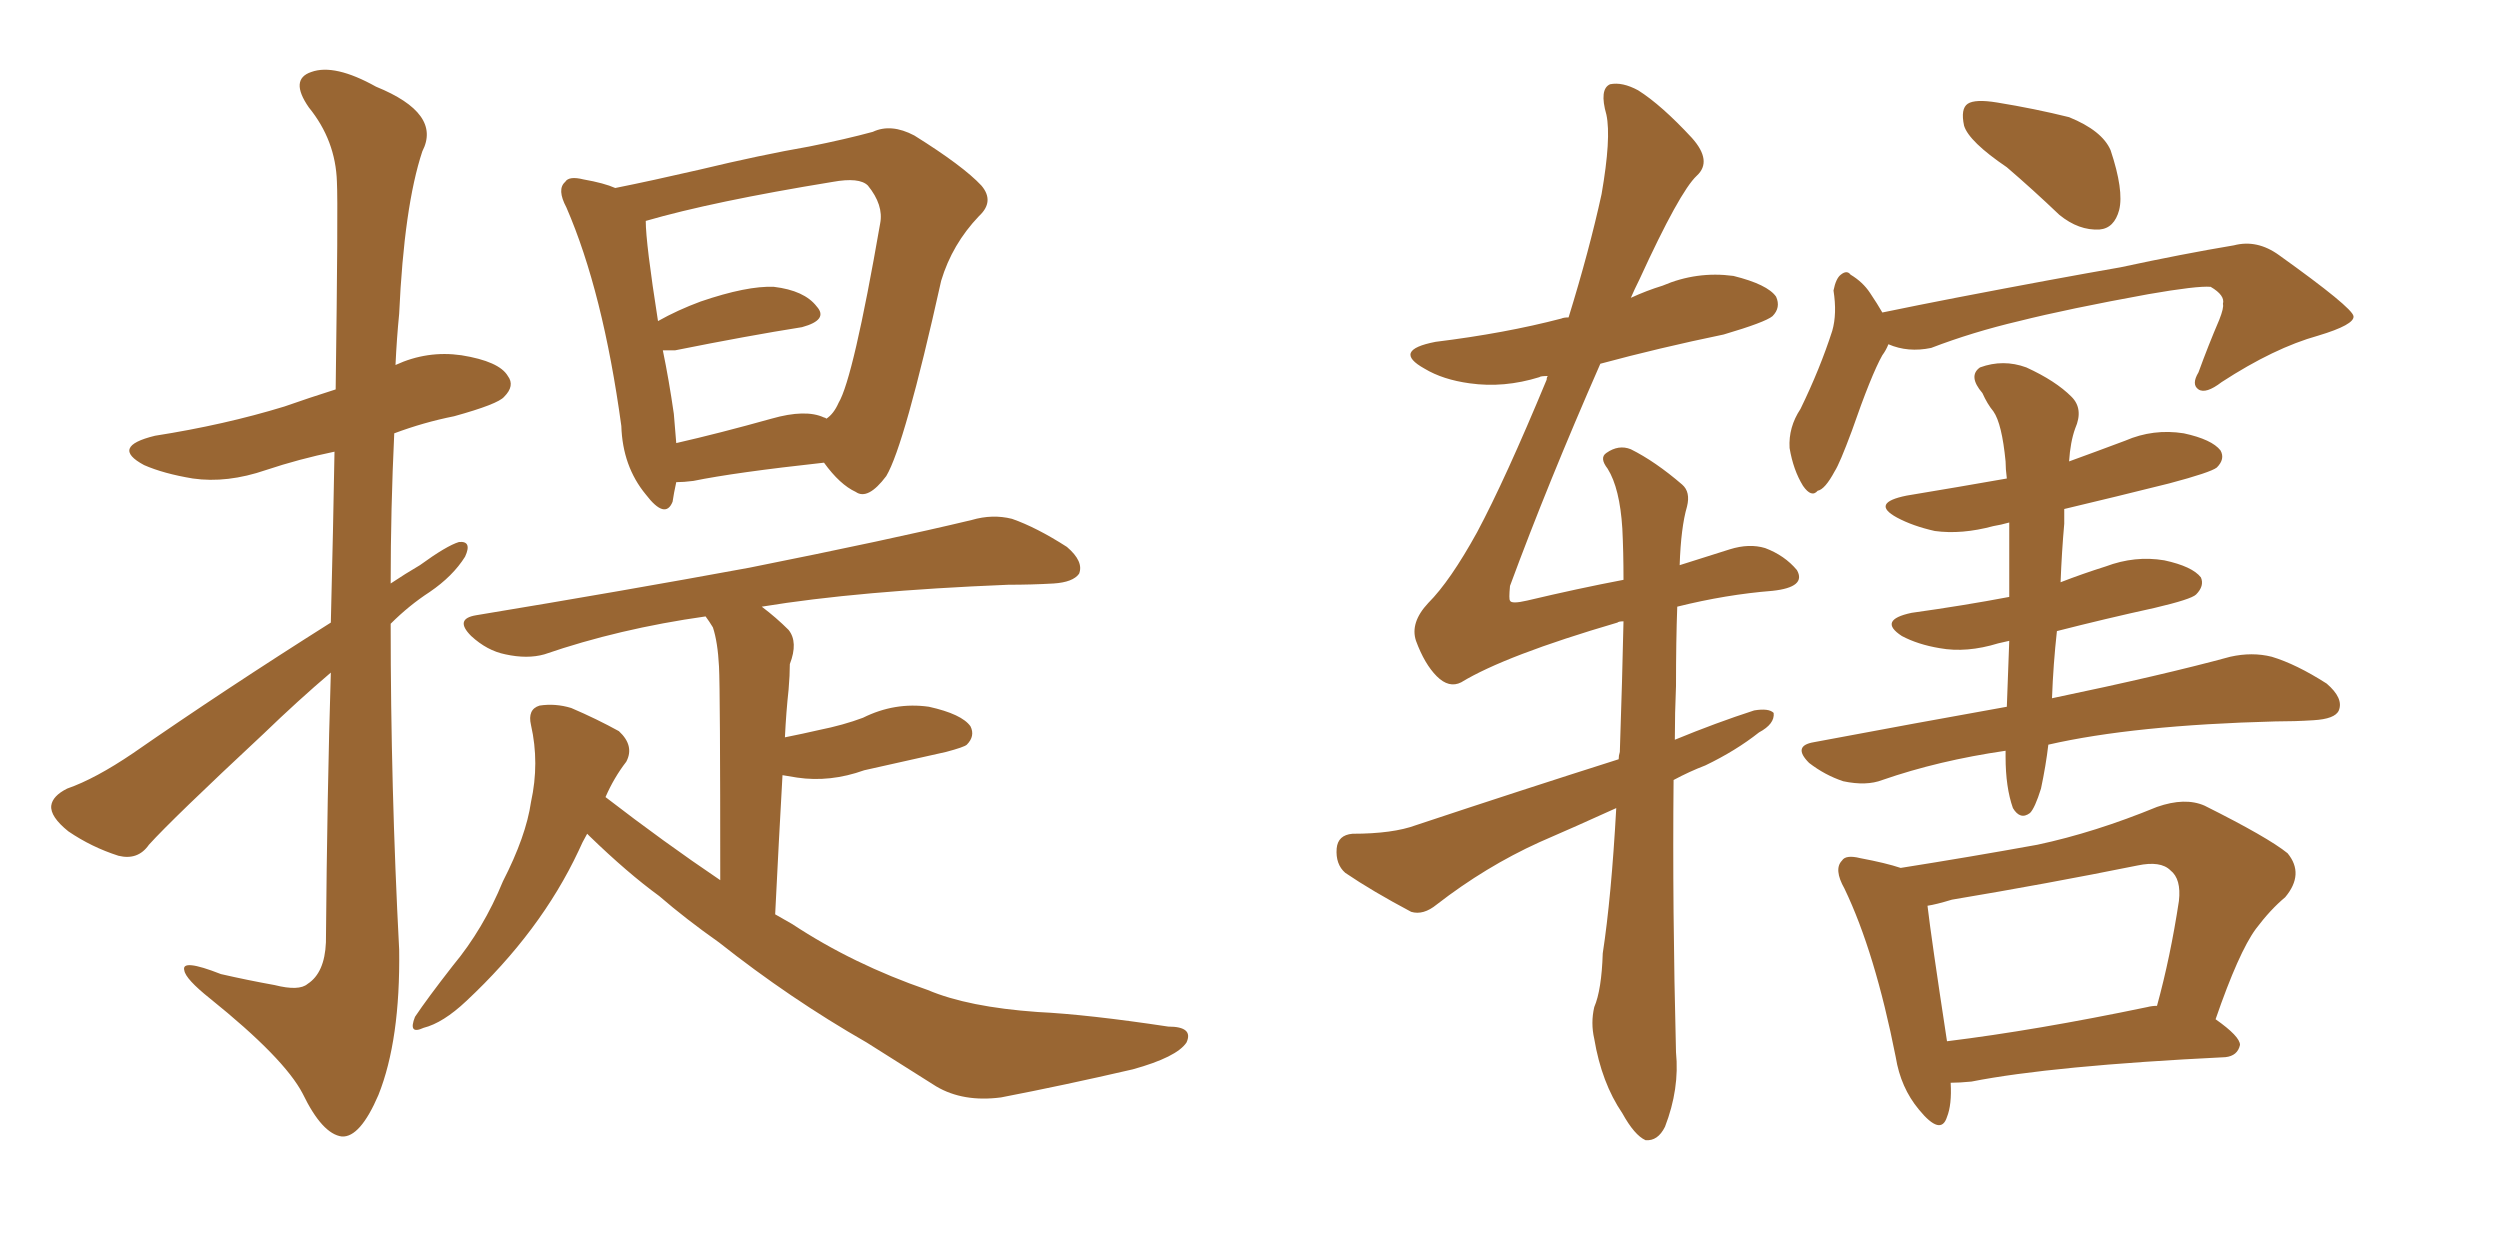 <svg xmlns="http://www.w3.org/2000/svg" xmlns:xlink="http://www.w3.org/1999/xlink" width="300" height="150"><path fill="#996633" padding="10" d="M39.70 74.71L39.70 74.71Q39.99 63.13 40.14 54.20L40.14 54.20Q35.89 55.08 31.93 56.40L31.93 56.40Q27.25 58.01 23.14 57.42L23.14 57.42Q19.63 56.84 17.29 55.81L17.29 55.81Q13.18 53.61 18.60 52.29L18.60 52.29Q26.95 50.98 34.13 48.78L34.13 48.78Q37.06 47.75 40.28 46.73L40.28 46.73Q40.58 24.61 40.43 21.83L40.43 21.83Q40.28 16.85 37.06 12.89L37.06 12.89Q34.72 9.52 37.35 8.64L37.35 8.64Q40.14 7.62 45.12 10.40L45.12 10.40Q53.03 13.62 50.68 18.16L50.68 18.16Q48.49 24.76 47.90 37.65L47.90 37.65Q47.61 40.58 47.46 43.80L47.46 43.80Q51.27 42.04 55.37 42.63L55.37 42.63Q59.91 43.36 60.94 45.12L60.94 45.12Q61.82 46.29 60.50 47.61L60.50 47.61Q59.77 48.49 54.49 49.95L54.49 49.95Q50.83 50.68 47.31 52.00L47.31 52.00Q46.88 61.08 46.88 70.02L46.88 70.02Q48.63 68.85 50.39 67.82L50.39 67.82Q53.61 65.48 55.08 65.04L55.08 65.04Q56.69 64.89 55.81 66.80L55.81 66.80Q54.35 69.14 51.56 71.04L51.56 71.04Q49.07 72.66 46.88 74.85L46.88 74.85Q46.88 94.48 47.90 113.96L47.90 113.96Q48.05 124.80 45.41 131.40L45.41 131.40Q43.21 136.52 41.02 136.38L41.02 136.38Q38.67 136.08 36.33 131.25L36.33 131.25Q34.13 127.00 25.20 119.82L25.20 119.82Q22.27 117.48 22.12 116.46L22.12 116.46Q21.68 114.99 26.51 116.89L26.51 116.89Q29.74 117.63 32.96 118.21L32.96 118.21Q35.89 118.95 36.91 118.07L36.91 118.07Q38.96 116.75 39.11 113.09L39.11 113.09Q39.26 94.92 39.70 80.71L39.70 80.71Q35.74 84.08 31.64 88.04L31.64 88.04Q20.65 98.29 17.87 101.37L17.87 101.37Q16.55 103.27 14.21 102.69L14.21 102.69Q10.99 101.66 8.20 99.76L8.20 99.76Q6.01 98.00 6.15 96.68L6.15 96.68Q6.30 95.51 8.06 94.63L8.06 94.63Q11.43 93.46 15.97 90.38L15.97 90.38Q26.95 82.76 39.70 74.71ZM81.15 57.86L81.15 57.86Q80.86 59.18 80.71 60.21L80.71 60.21Q79.83 62.40 77.49 59.33L77.49 59.33Q74.71 55.96 74.56 51.12L74.56 51.12Q72.36 35.01 67.97 24.90L67.97 24.90Q66.80 22.71 67.82 21.83L67.82 21.83Q68.26 21.09 70.02 21.53L70.02 21.53Q72.51 21.97 73.83 22.56L73.83 22.56Q78.22 21.68 83.94 20.36L83.94 20.36Q91.26 18.60 97.12 17.58L97.12 17.58Q101.51 16.70 104.74 15.82L104.74 15.82Q106.93 14.79 109.72 16.26L109.72 16.26Q115.58 19.92 117.77 22.27L117.77 22.27Q119.38 24.17 117.48 25.93L117.48 25.93Q114.26 29.30 112.94 33.69L112.94 33.69L112.94 33.69Q108.54 53.47 106.35 57.13L106.35 57.13Q104.15 60.06 102.69 59.03L102.69 59.03Q100.78 58.15 98.88 55.52L98.88 55.52Q88.18 56.69 83.20 57.71L83.20 57.71Q82.03 57.86 81.15 57.86ZM98.88 50.10L98.88 50.10Q99.02 50.10 99.17 50.24L99.17 50.24Q100.05 49.66 100.63 48.34L100.63 48.34Q102.39 45.41 105.62 26.81L105.62 26.81Q106.05 24.61 104.15 22.27L104.15 22.27Q103.13 21.24 99.90 21.83L99.90 21.83Q85.55 24.17 77.49 26.51L77.49 26.51Q77.49 29.15 78.96 38.53L78.96 38.53Q81.30 37.21 84.08 36.18L84.08 36.18Q89.65 34.28 92.87 34.42L92.87 34.42Q96.53 34.86 98.00 36.77L98.00 36.77Q99.46 38.38 96.24 39.26L96.24 39.26Q89.79 40.28 81.01 42.04L81.01 42.04Q80.13 42.04 79.54 42.04L79.54 42.04Q80.27 45.56 80.86 49.66L80.86 49.66Q81.01 51.42 81.15 53.17L81.15 53.17Q86.28 52.00 92.58 50.24L92.58 50.24Q96.68 49.07 98.88 50.10ZM70.46 100.05L70.46 100.05L70.46 100.05Q69.87 101.07 69.43 102.10L69.43 102.10Q64.89 111.77 55.96 120.12L55.96 120.12Q53.17 122.75 50.83 123.34L50.83 123.34Q48.93 124.22 49.80 122.02L49.80 122.02Q51.27 119.82 54.35 115.87L54.35 115.87Q58.01 111.47 60.35 105.76L60.35 105.76Q63.13 100.34 63.72 96.24L63.72 96.24Q64.75 91.55 63.72 87.01L63.72 87.01Q63.28 85.11 64.75 84.67L64.75 84.67Q66.65 84.38 68.55 84.96L68.55 84.96Q71.63 86.28 74.27 87.74L74.27 87.74Q76.17 89.50 75.15 91.41L75.15 91.41Q73.68 93.31 72.66 95.65L72.66 95.65Q79.69 101.07 86.43 105.62L86.43 105.62Q86.43 82.76 86.28 79.98L86.28 79.98Q86.13 77.05 85.55 75.29L85.55 75.29Q85.11 74.56 84.67 73.97L84.67 73.97Q74.27 75.44 65.33 78.52L65.33 78.52Q63.28 79.10 60.64 78.52L60.64 78.52Q58.45 78.08 56.54 76.32L56.54 76.32Q54.49 74.27 57.13 73.83L57.13 73.83Q74.85 70.90 89.94 68.12L89.94 68.12Q106.79 64.75 116.60 62.40L116.60 62.40Q119.09 61.67 121.44 62.26L121.44 62.26Q124.37 63.28 128.03 65.63L128.03 65.63Q130.08 67.38 129.49 68.85L129.49 68.85Q128.76 69.87 126.42 70.02L126.42 70.02Q123.78 70.17 121.00 70.17L121.00 70.17Q102.98 70.90 91.41 72.80L91.41 72.80Q93.16 74.12 94.63 75.59L94.63 75.59Q95.80 77.05 94.78 79.69L94.78 79.69Q94.78 81.01 94.63 82.76L94.63 82.76Q94.34 85.40 94.19 88.48L94.19 88.48Q96.39 88.04 98.29 87.60L98.29 87.60Q101.22 87.01 103.56 86.13L103.56 86.13Q107.37 84.23 111.47 84.81L111.47 84.81Q115.43 85.69 116.46 87.16L116.46 87.16Q117.04 88.33 116.02 89.36L116.02 89.36Q115.72 89.65 113.53 90.23L113.53 90.23Q108.25 91.41 103.71 92.43L103.71 92.43Q99.61 93.90 95.65 93.31L95.65 93.31Q94.78 93.16 93.90 93.02L93.90 93.02Q93.46 100.78 93.02 109.72L93.02 109.72Q94.04 110.30 95.07 110.89L95.07 110.89Q102.39 115.72 111.33 118.80L111.33 118.80Q116.16 120.85 124.51 121.44L124.51 121.44Q130.52 121.73 140.19 123.19L140.19 123.19Q143.26 123.19 142.38 125.10L142.38 125.10Q141.21 126.86 135.94 128.32L135.94 128.32Q127.73 130.22 120.12 131.69L120.12 131.69Q115.58 132.28 112.35 130.37L112.35 130.37Q108.40 127.88 104.00 125.10L104.00 125.10Q94.78 119.82 86.28 113.09L86.28 113.09Q82.32 110.30 79.10 107.52L79.10 107.52Q75.29 104.74 70.75 100.34L70.75 100.34Q70.46 100.05 70.46 100.05ZM240.82 20.07L240.82 20.07Q236.28 16.99 235.69 15.09L235.69 15.09Q235.25 13.04 236.13 12.45L236.13 12.45Q237.01 11.87 239.65 12.30L239.65 12.30Q244.19 13.04 248.29 14.06L248.29 14.06Q252.25 15.67 253.27 18.02L253.27 18.02Q254.88 22.85 254.30 25.20L254.30 25.20Q253.71 27.39 251.95 27.54L251.95 27.54Q249.46 27.69 247.12 25.78L247.12 25.78Q243.90 22.71 240.82 20.07ZM226.61 41.31L226.61 41.31Q226.32 42.04 225.88 42.63L225.88 42.63Q224.56 44.97 222.22 51.71L222.22 51.71Q220.75 55.66 220.17 56.54L220.17 56.54Q218.99 58.74 218.12 58.89L218.12 58.89Q217.38 59.77 216.36 58.30L216.36 58.30Q215.19 56.40 214.75 53.76L214.75 53.76Q214.60 51.27 216.06 49.07L216.06 49.07Q218.41 44.24 219.87 39.70L219.87 39.70Q220.46 37.65 220.02 34.86L220.02 34.86Q220.31 33.40 220.90 32.96L220.90 32.96Q221.63 32.37 222.07 32.96L222.07 32.96Q223.54 33.84 224.41 35.16L224.41 35.16Q225.29 36.47 225.88 37.50L225.88 37.50Q230.13 36.62 234.67 35.74L234.67 35.74Q246.83 33.40 254.44 32.08L254.44 32.08Q261.91 30.47 268.07 29.44L268.07 29.44Q270.85 28.71 273.49 30.62L273.49 30.62Q282.28 36.91 282.42 37.94L282.42 37.94Q282.57 38.96 278.17 40.28L278.17 40.28Q272.90 41.75 266.60 45.85L266.60 45.85Q264.70 47.31 263.82 46.73L263.82 46.73Q262.94 46.14 263.82 44.68L263.82 44.68Q264.99 41.46 266.31 38.38L266.31 38.38Q266.89 36.91 266.75 36.47L266.75 36.47Q267.04 35.45 265.28 34.42L265.28 34.42Q263.67 34.28 257.81 35.30L257.81 35.30Q248.14 37.06 242.29 38.53L242.29 38.53Q236.72 39.84 231.74 41.75L231.74 41.75Q228.96 42.33 226.61 41.31ZM245.80 89.36L245.80 89.36Q245.51 91.85 244.92 94.63L244.92 94.63Q244.19 96.97 243.60 97.56L243.60 97.56Q242.43 98.44 241.55 96.97L241.55 96.97Q240.67 94.48 240.67 90.82L240.67 90.82Q240.67 90.23 240.67 90.09L240.67 90.09Q232.62 91.26 225.88 93.60L225.88 93.60Q223.97 94.34 221.19 93.75L221.19 93.75Q218.99 93.02 217.09 91.55L217.09 91.55Q215.04 89.50 217.68 89.06L217.68 89.06Q230.13 86.72 240.82 84.81L240.82 84.81Q240.97 81.01 241.11 76.90L241.11 76.90Q240.38 77.05 239.79 77.20L239.79 77.20Q235.99 78.37 232.76 77.78L232.76 77.78Q230.13 77.34 228.22 76.32L228.22 76.32Q225.29 74.41 229.39 73.54L229.39 73.54Q235.69 72.66 241.11 71.63L241.11 71.63Q241.11 66.80 241.11 62.70L241.11 62.70Q240.09 62.99 239.21 63.13L239.21 63.13Q235.40 64.16 232.18 63.72L232.18 63.72Q229.54 63.13 227.64 62.11L227.64 62.11Q224.41 60.35 228.81 59.47L228.81 59.47Q234.96 58.45 240.82 57.42L240.82 57.42Q240.67 56.25 240.67 55.37L240.67 55.37Q240.23 50.83 239.21 49.37L239.21 49.37Q238.48 48.49 237.89 47.17L237.89 47.17Q236.13 45.12 237.60 44.09L237.60 44.09Q240.38 43.07 243.16 44.09L243.16 44.09Q246.68 45.70 248.58 47.61L248.58 47.61Q250.05 49.07 249.02 51.42L249.02 51.42Q248.44 53.03 248.29 55.37L248.29 55.37Q251.51 54.20 255.03 52.88L255.03 52.88Q258.40 51.42 262.06 52.00L262.06 52.00Q265.43 52.73 266.46 54.05L266.46 54.05Q267.04 55.08 266.02 56.10L266.02 56.10Q265.28 56.69 260.30 58.01L260.30 58.01Q253.86 59.62 247.71 61.08L247.71 61.08Q247.71 61.82 247.71 62.84L247.71 62.84Q247.41 66.21 247.27 69.87L247.27 69.87Q249.90 68.85 252.69 67.97L252.69 67.97Q256.20 66.65 259.72 67.24L259.72 67.24Q263.09 67.97 264.11 69.29L264.11 69.29Q264.55 70.31 263.53 71.34L263.53 71.34Q262.94 71.92 258.54 72.95L258.54 72.95Q252.54 74.27 246.83 75.73L246.83 75.73Q246.39 79.69 246.24 83.79L246.24 83.79Q259.57 81.01 267.63 78.81L267.63 78.81Q270.26 78.22 272.61 78.81L272.61 78.81Q275.54 79.69 279.20 82.03L279.20 82.03Q281.25 83.79 280.66 85.25L280.66 85.25Q280.22 86.28 277.59 86.43L277.59 86.43Q275.39 86.57 273.05 86.57L273.05 86.57Q256.05 87.01 245.80 89.36ZM234.08 129.93L234.08 129.93Q234.23 132.57 233.64 134.03L233.64 134.03Q232.91 136.38 230.27 133.15L230.27 133.15Q228.08 130.52 227.49 126.86L227.49 126.86Q225 114.26 221.34 106.64L221.34 106.64Q220.02 104.30 221.04 103.27L221.04 103.27Q221.48 102.54 223.24 102.98L223.24 102.98Q226.32 103.56 228.08 104.15L228.08 104.15Q236.43 102.83 244.48 101.37L244.48 101.37Q251.37 99.90 258.84 96.83L258.84 96.83Q262.21 95.65 264.55 96.68L264.55 96.68Q272.17 100.49 274.51 102.39L274.51 102.39Q276.56 104.88 274.22 107.67L274.22 107.67Q272.46 109.13 270.70 111.47L270.70 111.47Q268.65 114.26 265.87 122.31L265.87 122.31Q268.80 124.37 268.80 125.39L268.80 125.39Q268.51 126.71 267.04 126.86L267.04 126.86Q246.24 127.88 236.57 129.79L236.57 129.79Q235.11 129.93 234.08 129.93ZM257.67 120.85L257.67 120.85Q258.25 120.70 258.84 120.70L258.84 120.70Q260.45 114.84 261.47 108.11L261.47 108.11Q261.77 105.47 260.45 104.44L260.45 104.44Q259.28 103.27 256.49 103.86L256.49 103.86Q245.65 106.05 234.23 107.96L234.23 107.96Q232.32 108.54 231.30 108.69L231.30 108.69Q231.74 112.50 233.64 124.95L233.64 124.95Q244.34 123.63 257.67 120.85ZM193.95 96.97L193.95 96.97L193.95 96.97Q189.11 99.17 184.72 101.07L184.72 101.07Q178.27 104.00 172.41 108.54L172.41 108.54Q170.80 109.86 169.34 109.42L169.34 109.42Q164.65 106.93 161.43 104.74L161.43 104.74Q160.25 103.71 160.40 101.81L160.40 101.81Q160.55 100.20 162.30 100.05L162.30 100.05Q167.14 100.05 169.92 99.02L169.92 99.02Q182.67 94.78 194.24 91.11L194.24 91.11Q194.24 90.67 194.38 90.23L194.38 90.23Q194.68 81.30 194.82 74.56L194.82 74.56Q194.24 74.56 194.09 74.71L194.09 74.71Q180.62 78.66 175.34 81.88L175.34 81.88Q173.88 82.62 172.41 81.15L172.41 81.15Q170.95 79.69 169.92 76.90L169.92 76.90Q169.19 74.71 171.39 72.36L171.39 72.36Q174.02 69.73 177.25 63.87L177.25 63.87Q180.62 57.57 185.60 45.56L185.60 45.56Q185.60 45.26 185.74 45.12L185.74 45.12Q184.86 45.12 184.72 45.26L184.72 45.26Q180.47 46.58 176.37 46.00L176.37 46.00Q173.14 45.56 170.95 44.24L170.95 44.24Q166.99 42.04 172.27 41.02L172.27 41.02Q180.62 39.99 187.35 38.23L187.35 38.23Q187.65 38.09 188.23 38.09L188.23 38.09Q190.72 30.03 192.19 23.29L192.19 23.29Q193.36 16.55 192.77 13.77L192.77 13.77Q191.89 10.69 193.21 10.11L193.21 10.11Q194.68 9.81 196.58 10.84L196.58 10.84Q199.37 12.60 203.03 16.55L203.03 16.55Q205.52 19.34 203.61 21.09L203.61 21.09Q201.56 23.00 196.73 33.54L196.73 33.54Q196.14 34.72 195.70 35.74L195.70 35.74Q197.61 34.86 199.51 34.28L199.51 34.28Q203.61 32.52 208.01 33.11L208.01 33.11Q212.11 34.13 213.13 35.60L213.13 35.60Q213.72 36.91 212.70 37.94L212.70 37.94Q211.82 38.67 206.84 40.14L206.84 40.14Q199.07 41.75 192.04 43.65L192.04 43.65Q185.74 58.01 181.20 70.31L181.20 70.31Q181.05 71.92 181.20 72.07L181.20 72.07Q181.35 72.51 183.25 72.07L183.25 72.07Q189.40 70.61 194.82 69.58L194.82 69.58Q194.82 66.21 194.68 63.43L194.68 63.43Q194.38 58.59 192.92 56.25L192.92 56.25Q191.89 54.93 192.77 54.35L192.77 54.35Q194.24 53.32 195.70 53.91L195.70 53.91Q198.63 55.37 201.86 58.15L201.86 58.15Q202.88 59.03 202.44 60.79L202.44 60.79Q201.71 63.28 201.56 67.82L201.56 67.82Q204.79 66.80 207.57 65.92L207.57 65.92Q209.91 65.19 211.82 65.77L211.82 65.77Q214.16 66.65 215.63 68.41L215.63 68.41Q216.80 70.46 212.70 70.90L212.70 70.90Q207.13 71.34 201.27 72.80L201.27 72.80Q201.12 76.90 201.12 82.32L201.12 82.32Q200.98 85.55 200.98 88.77L200.98 88.77Q205.96 86.72 210.50 85.25L210.50 85.25Q212.26 84.96 212.84 85.55L212.84 85.55Q212.99 86.87 211.08 87.89L211.08 87.89Q208.30 90.09 204.64 91.85L204.64 91.85Q202.73 92.58 200.83 93.60L200.83 93.60Q200.68 108.98 201.12 126.27L201.12 126.27Q201.56 130.66 199.80 135.21L199.80 135.21Q198.93 136.96 197.46 136.82L197.46 136.82Q196.14 136.23 194.68 133.59L194.68 133.59Q192.19 129.93 191.31 124.66L191.31 124.66Q190.87 122.75 191.31 120.85L191.31 120.85Q192.19 118.80 192.33 114.40L192.33 114.40Q193.36 107.67 193.95 96.97Z"/></svg>